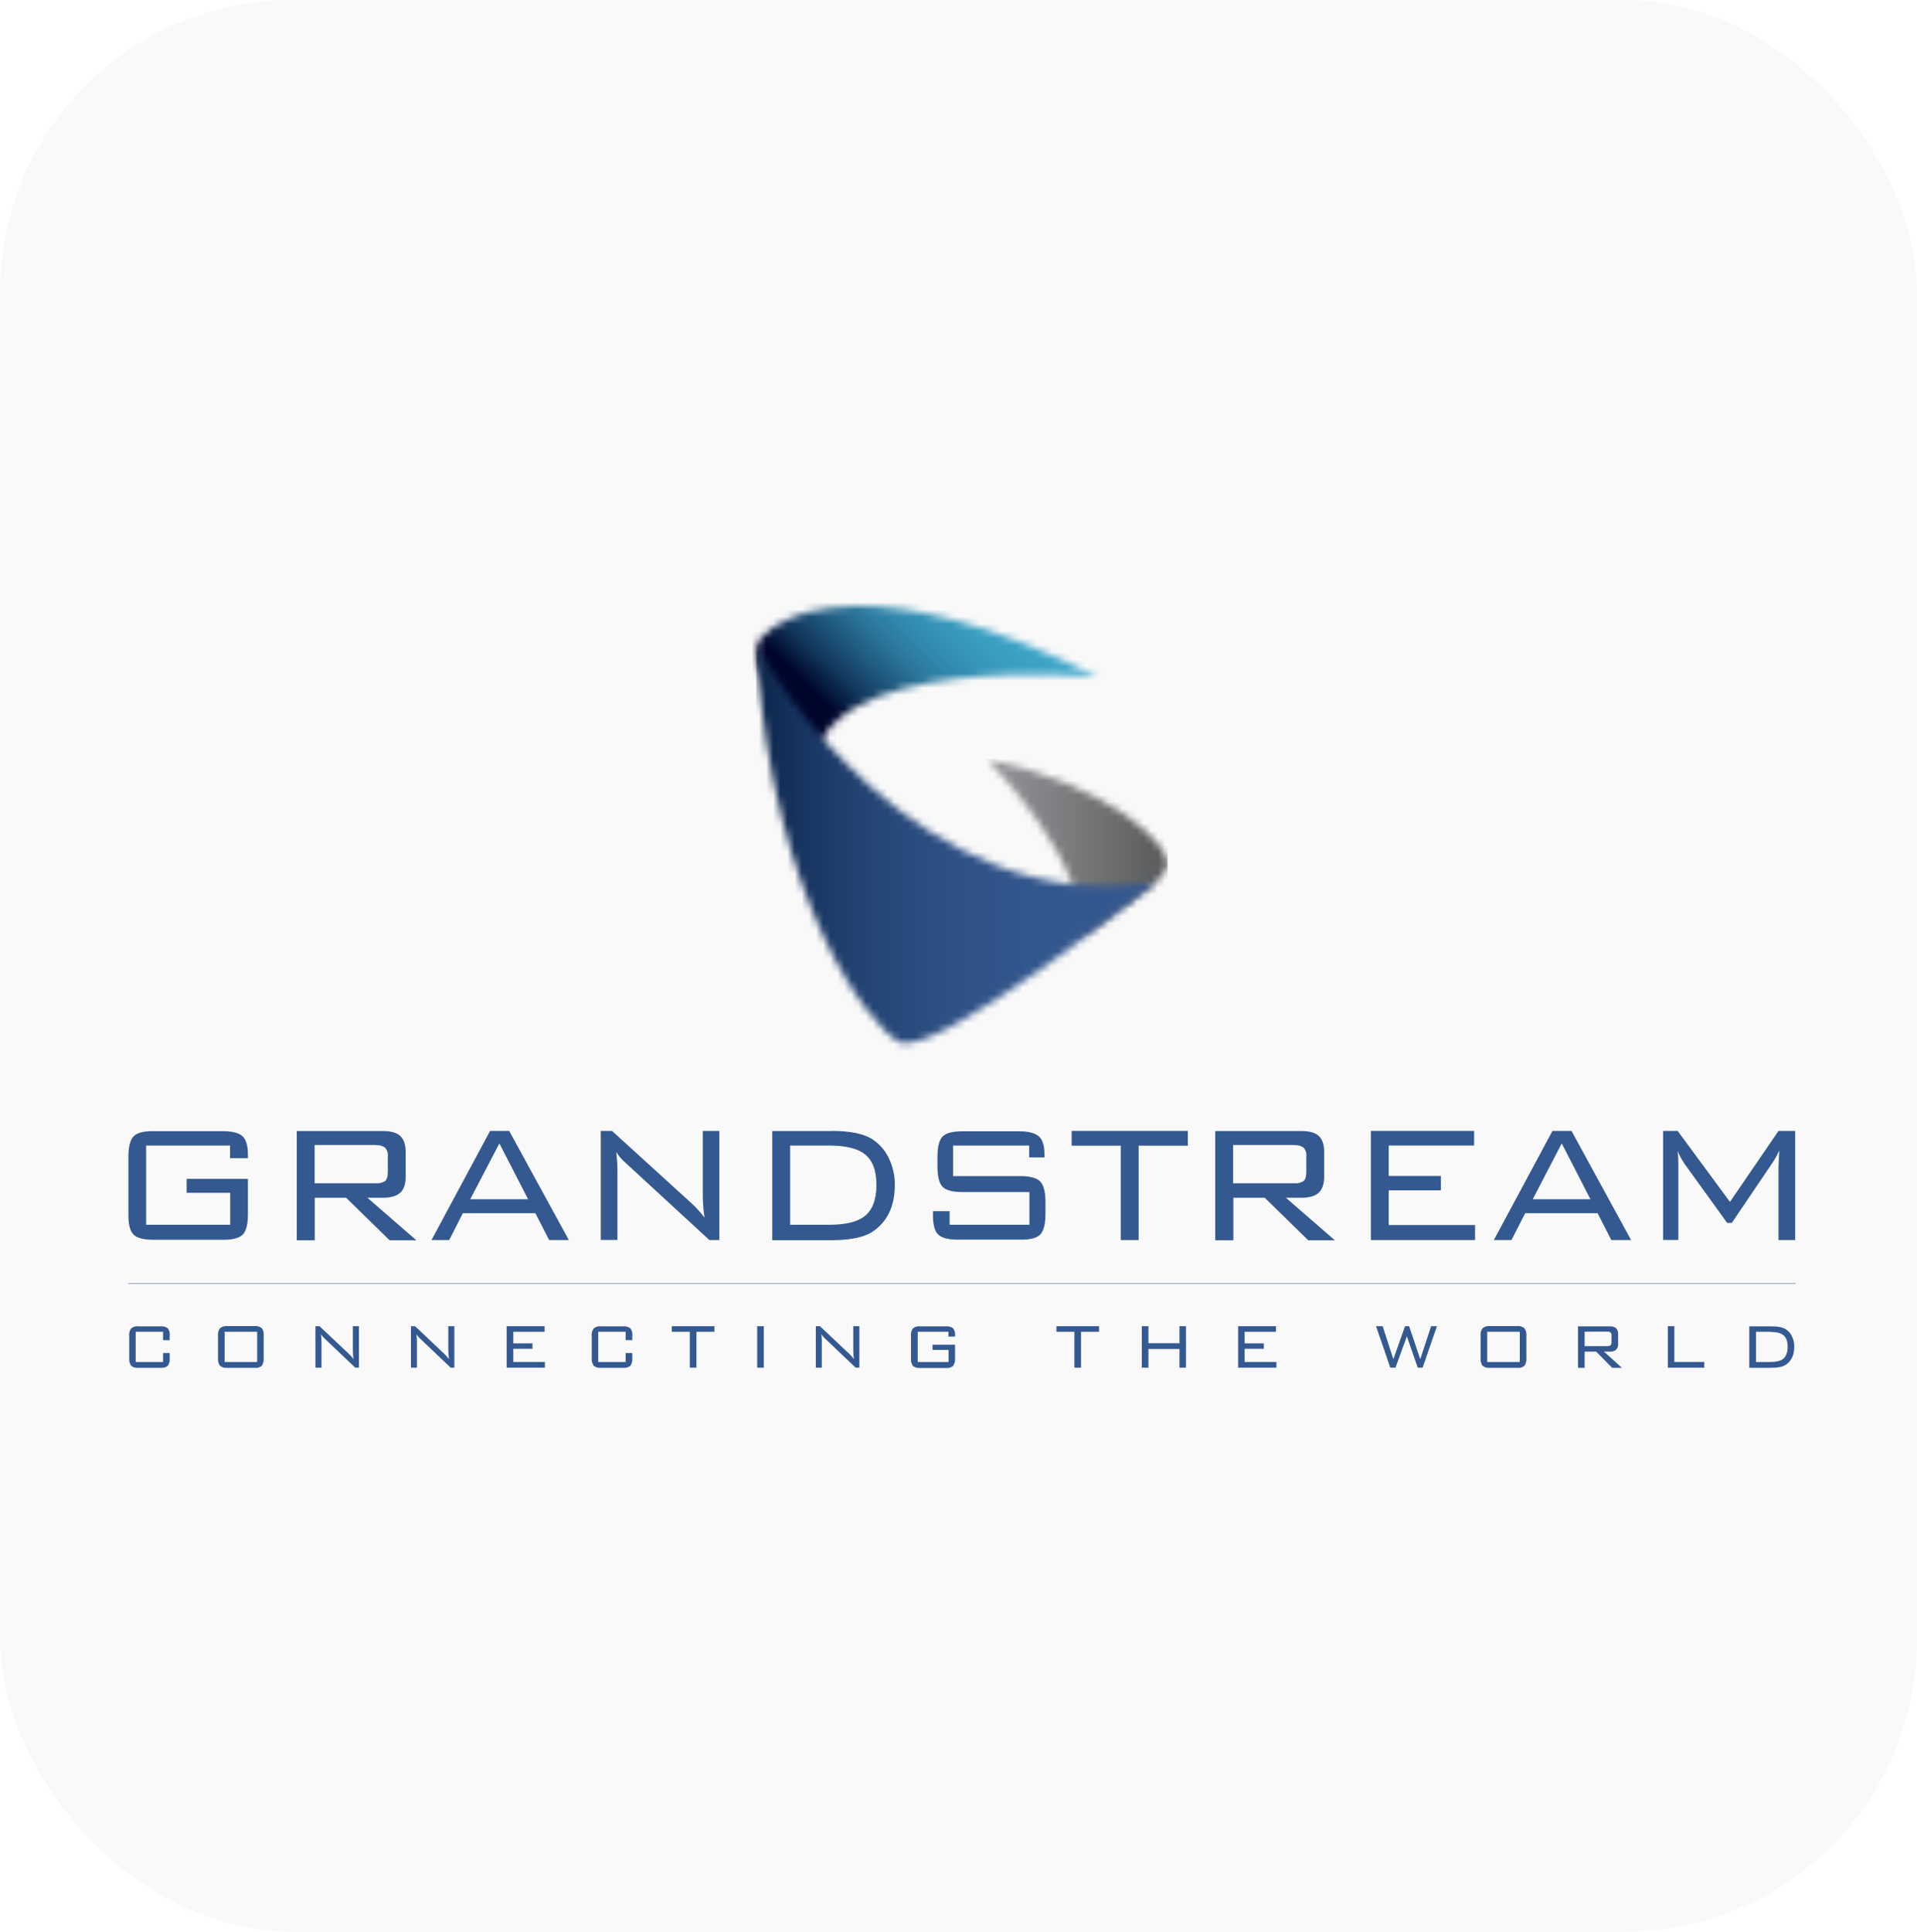 <svg xmlns="http://www.w3.org/2000/svg" width="269" height="271" viewBox="0 0 269 271" fill="none"><rect width="269" height="271" rx="41" fill="#F9F9F9"></rect><path d="M32.3 160.708H20.507V171.825H32.3V167.348H26.19V165.39H34.789V170.351C34.789 171.75 34.547 172.701 34.064 173.205C33.563 173.709 32.634 173.932 31.279 173.932H21.529C20.173 173.932 19.244 173.69 18.743 173.205C18.241 172.72 18 171.769 18.019 170.351V162.275C18.019 160.876 18.26 159.925 18.743 159.421C19.226 158.918 20.154 158.675 21.529 158.694H31.279C32.597 158.694 33.526 158.936 34.027 159.403C34.547 159.888 34.807 160.783 34.789 162.107V162.48H32.281V160.727L32.3 160.708Z" fill="#345990"></path><path d="M52.785 160.633H44.149V166.005H52.785C53.23 166.042 53.676 165.93 54.047 165.688C54.289 165.464 54.419 165.054 54.419 164.438V162.237C54.474 161.79 54.326 161.342 54.047 161.006C53.676 160.745 53.23 160.615 52.785 160.671M41.642 173.988V158.675H53.75C54.846 158.675 55.663 158.899 56.164 159.365C56.666 159.831 56.926 160.577 56.926 161.64V165.054C56.926 166.098 56.684 166.863 56.164 167.329C55.645 167.796 54.846 168.038 53.75 168.038H51.559L58.43 174.007H54.679L48.569 168.038H44.167V174.007H41.66L41.642 173.988Z" fill="#345990"></path><path d="M65.988 168.244H74.104L70.074 160.41L65.988 168.244ZM60.547 173.97L68.774 158.657H71.448L79.824 173.97H77.057L75.125 170.202H64.948L63.035 173.97H60.547Z" fill="#345990"></path><path d="M84.3 173.97V158.657H85.878L97.133 168.897C97.764 169.493 98.34 170.128 98.86 170.818C98.674 169.568 98.6 168.318 98.618 167.05V158.657H100.94V173.97H99.547L87.977 163.32C87.55 162.928 87.308 162.704 87.253 162.63C86.956 162.313 86.677 161.977 86.473 161.585C86.603 162.704 86.658 163.823 86.64 164.942V173.951H84.318L84.3 173.97Z" fill="#345990"></path><path d="M116.298 160.708H110.875V171.825H116.298C118.638 171.825 120.31 171.433 121.312 170.631C122.427 169.773 122.984 168.3 122.984 166.211C122.984 164.178 122.427 162.741 121.312 161.902C120.291 161.1 118.62 160.708 116.298 160.708ZM116.67 158.657C119.307 158.657 121.238 159.048 122.445 159.85C123.43 160.503 124.228 161.417 124.73 162.499C125.287 163.655 125.584 164.942 125.565 166.229C125.565 169.214 124.525 171.396 122.445 172.795C121.257 173.578 119.344 173.989 116.67 173.989H108.368V158.675H116.67V158.657Z" fill="#345990"></path><path d="M144.379 160.708H133.737V164.998H143.209C144.565 164.998 145.493 165.259 145.976 165.762C146.459 166.285 146.7 167.236 146.7 168.616V170.332C146.7 171.731 146.459 172.682 145.976 173.186C145.493 173.689 144.565 173.932 143.209 173.913H134.425C133.069 173.913 132.14 173.671 131.639 173.186C131.137 172.701 130.896 171.75 130.915 170.332V169.922H133.255V171.824H144.453V167.236H135.019C133.682 167.236 132.753 166.993 132.27 166.508C131.787 166.023 131.546 165.035 131.546 163.655V162.312C131.546 160.894 131.787 159.924 132.27 159.439C132.753 158.954 133.682 158.712 135.019 158.712H143.042C144.323 158.712 145.233 158.954 145.772 159.421C146.31 159.887 146.57 160.764 146.57 162.051V162.368H144.416V160.745L144.379 160.708Z" fill="#345990"></path><path d="M159.774 160.727V173.97H157.267V160.727H150.377V158.657H166.683V160.727H159.774Z" fill="#345990"></path><path d="M181.67 160.633H173.034V166.005H181.67C182.115 166.042 182.561 165.93 182.933 165.688C183.174 165.464 183.304 165.054 183.304 164.438V162.237C183.36 161.79 183.211 161.342 182.933 161.006C182.561 160.745 182.115 160.615 181.67 160.671M170.527 173.988V158.675H182.635C183.731 158.675 184.548 158.899 185.05 159.365C185.551 159.831 185.811 160.577 185.811 161.64V165.054C185.811 166.098 185.551 166.863 185.05 167.329C184.548 167.796 183.731 168.038 182.635 168.038H180.444L187.315 174.007H183.583L177.473 168.038H173.071V174.007H170.545L170.527 173.988Z" fill="#345990"></path><path d="M192.367 173.97V158.657H206.852V160.708H194.874V164.98H202.191V166.994H194.874V171.862H206.982V173.97H192.367Z" fill="#345990"></path><path d="M215.08 168.244H223.177L219.147 160.41L215.08 168.244ZM209.62 173.97L217.847 158.657H220.521L228.878 173.97H226.111L224.18 170.202H214.021L212.09 173.97H209.62Z" fill="#345990"></path><path d="M235.397 161.38C235.49 162.126 235.527 162.872 235.509 163.637V173.951H233.373V158.657H235.416L242.752 168.617L249.567 158.657H251.907V173.97H249.567V163.655L249.679 161.399C249.419 161.977 249.122 162.536 248.769 163.059L243.012 171.564H242.362L236.382 163.282C235.992 162.686 235.639 162.051 235.36 161.38" fill="#345990"></path><path d="M22.884 186.84H19.04V191.073H22.884V189.824H23.813V190.514C23.869 190.906 23.757 191.297 23.553 191.614C23.256 191.838 22.903 191.931 22.531 191.894H19.43C19.058 191.931 18.706 191.838 18.409 191.614C18.186 191.297 18.093 190.906 18.13 190.514V187.455C18.074 187.063 18.186 186.672 18.409 186.355C18.706 186.131 19.058 186.019 19.43 186.075H22.531C22.903 186.038 23.256 186.131 23.553 186.355C23.776 186.672 23.869 187.063 23.813 187.455V188.015H22.884V186.877V186.84Z" fill="#345990"></path><path d="M31.52 191.073H36.089V186.839H31.52V191.073ZM30.592 187.436C30.536 187.044 30.648 186.653 30.87 186.336C31.168 186.112 31.52 186 31.892 186.037H35.718C36.089 186 36.442 186.093 36.739 186.336C36.962 186.653 37.055 187.044 36.999 187.436V190.514C37.036 190.905 36.943 191.297 36.739 191.614C36.442 191.838 36.089 191.95 35.718 191.894H31.892C31.52 191.931 31.168 191.838 30.87 191.614C30.648 191.297 30.555 190.905 30.592 190.514V187.436Z" fill="#345990"></path><path d="M44.26 191.875V186.056H44.836L48.977 189.954C49.218 190.178 49.423 190.42 49.608 190.681C49.534 190.215 49.516 189.73 49.516 189.245V186.056H50.37V191.875H49.85L45.597 187.828C45.448 187.678 45.355 187.585 45.337 187.566C45.225 187.455 45.133 187.324 45.04 187.175C45.096 187.604 45.114 188.033 45.114 188.443V191.875H44.26Z" fill="#345990"></path><path d="M57.669 191.875V186.056H58.245L62.367 189.954C62.59 190.178 62.813 190.42 62.999 190.681C62.943 190.215 62.906 189.73 62.906 189.245V186.056H63.76V191.875H63.24L58.987 187.828C58.839 187.678 58.746 187.585 58.727 187.566C58.616 187.455 58.523 187.324 58.43 187.175C58.486 187.604 58.505 188.033 58.505 188.443V191.875H57.669Z" fill="#345990"></path><path d="M71.096 186.056V191.875H76.463V191.073H72.024V189.226H74.717V188.462H72.024V186.839H76.426V186.056H71.096Z" fill="#345990"></path><path d="M87.791 186.84H83.947V191.073H87.791V189.824H88.72V190.514C88.776 190.906 88.664 191.297 88.46 191.614C88.163 191.838 87.81 191.931 87.439 191.894H84.337C83.966 191.931 83.613 191.838 83.316 191.614C83.093 191.297 83 190.906 83.037 190.514V187.455C82.981 187.063 83.093 186.672 83.316 186.355C83.613 186.131 83.966 186.019 84.337 186.075H87.439C87.791 186.038 88.163 186.131 88.46 186.355C88.683 186.672 88.776 187.063 88.72 187.455V188.015H87.791V186.877V186.84Z" fill="#345990"></path><path d="M94.273 186.056V186.839H96.799V191.875H97.727V186.839H100.253V186.056H94.273Z" fill="#345990"></path><path d="M107.18 186.056H106.251V191.875H107.18V186.056Z" fill="#345990"></path><path d="M114.479 191.875V186.056H115.054L119.196 189.954C119.437 190.178 119.641 190.42 119.827 190.681C119.753 190.215 119.734 189.73 119.734 189.245V186.056H120.589V191.875H120.069L115.816 187.828C115.667 187.678 115.574 187.585 115.556 187.566C115.444 187.455 115.351 187.324 115.259 187.175C115.296 187.604 115.333 188.033 115.314 188.443V191.875H114.46H114.479Z" fill="#345990"></path><path d="M133.087 186.84H128.779V191.073H133.106V189.376H130.859V188.649H134.016V190.533C134.053 190.924 133.96 191.316 133.737 191.633C133.44 191.857 133.087 191.969 132.716 191.913H129.132C128.76 191.95 128.407 191.857 128.11 191.633C127.887 191.316 127.794 190.924 127.832 190.533V187.455C127.776 187.063 127.887 186.672 128.11 186.355C128.407 186.131 128.76 186.019 129.132 186.075H132.716C133.069 186.038 133.44 186.131 133.737 186.336C133.96 186.634 134.053 186.989 134.016 187.362V187.511H133.087V186.858V186.84Z" fill="#345990"></path><path d="M148.241 186.056V186.839H150.767V191.875H151.695V186.839H154.221V186.056H148.241Z" fill="#345990"></path><path d="M165.513 186.056V188.443H161.149V186.056H160.22V191.875H161.149V189.245H165.513V191.875H166.423V186.056H165.513Z" fill="#345990"></path><path d="M173.74 186.056V191.875H179.107V191.073H174.65V189.226H177.343V188.462H174.65V186.839H179.052V186.056H173.74Z" fill="#345990"></path><path d="M248.397 186.839H246.41V191.073H248.397C249.251 191.073 249.864 190.924 250.236 190.626C250.607 190.327 250.849 189.749 250.849 188.947C250.849 188.145 250.644 187.623 250.236 187.306C249.827 186.989 249.251 186.858 248.397 186.858M248.527 186.075C249.511 186.075 250.217 186.224 250.644 186.522C251.016 186.765 251.294 187.119 251.48 187.53C251.684 187.977 251.796 188.462 251.777 188.947C251.777 190.085 251.387 190.906 250.626 191.446C250.18 191.745 249.493 191.894 248.509 191.894H245.463V186.075H248.509H248.527Z" fill="#345990"></path><path d="M208.691 191.073H213.26V186.839H208.691V191.073ZM207.763 187.436C207.707 187.044 207.818 186.653 208.041 186.336C208.338 186.112 208.71 186 209.063 186.037H212.888C213.26 186 213.613 186.093 213.91 186.336C214.133 186.653 214.226 187.044 214.188 187.436V190.514C214.226 190.905 214.133 191.297 213.91 191.614C213.613 191.838 213.26 191.95 212.888 191.894H209.063C208.691 191.931 208.32 191.838 208.041 191.614C207.818 191.297 207.726 190.905 207.763 190.514V187.436Z" fill="#345990"></path><path d="M225.536 186.821H222.36V188.854H225.536C225.703 188.854 225.87 188.816 226 188.723C226.112 188.593 226.149 188.425 226.13 188.257V187.417C226.186 187.156 226.037 186.877 225.759 186.821C225.685 186.821 225.61 186.821 225.517 186.821M221.432 191.894V186.075H225.889C226.205 186.037 226.52 186.149 226.78 186.336C226.984 186.578 227.096 186.895 227.059 187.194V188.499C227.096 188.816 226.984 189.133 226.78 189.357C226.52 189.562 226.205 189.656 225.889 189.618H225.072L227.597 191.894H226.223L223.976 189.618H222.36V191.894H221.432Z" fill="#345990"></path><path d="M234.042 186.056V191.875H239.149V191.073H234.951V186.056H234.042Z" fill="#345990"></path><path d="M200.817 186.056L199.294 190.681L197.734 186.056H197.158L195.524 190.681L194.02 186.056H193.091L195.097 191.875H195.821L197.418 187.473L198.941 191.875H199.628L201.634 186.056H200.817Z" fill="#345990"></path><path d="M18 180.087H252" stroke="#345990" stroke-width="0.06" stroke-miterlimit="10"></path><mask id="mask0_178_102" style="mask-type:luminance" maskUnits="userSpaceOnUse" x="138" y="106" width="26" height="26"><path d="M138.473 106.487C138.473 106.487 153.665 121.781 151.25 131.648C151.25 131.648 152.885 130.66 155.002 129.261L155.485 128.925C156.06 128.104 156.822 127.619 157.713 127.134L158.4 126.761C158.846 126.388 159.273 125.997 159.7 125.661L159.812 125.568C160.666 125.083 161.595 124.243 162.263 123.758H162.282C163.247 122.751 163.86 121.781 163.86 121.11C163.86 118.517 156.227 110.348 138.473 106.487Z" fill="white"></path></mask><g mask="url(#mask0_178_102)"><path d="M163.842 106.487H138.473V131.648H163.842V106.487Z" fill="url(#paint0_linear_178_102)"></path></g><mask id="mask1_178_102" style="mask-type:luminance" maskUnits="userSpaceOnUse" x="106" y="85" width="48" height="24"><path d="M119.382 85.037C117.357 85.112 115.333 85.392 113.364 85.858C111.823 86.287 110.337 86.903 108.963 87.723C108.777 87.835 108.592 87.966 108.387 88.096C107.793 88.507 107.254 88.992 106.753 89.514C106.419 89.961 106.214 90.502 106.177 91.062C106.103 96.508 114.144 108.613 114.144 108.613C113.922 91.155 153.98 94.979 153.98 94.979C138.807 87.275 127.98 85 120.496 85C120.124 85 119.772 85 119.4 85" fill="white"></path></mask><g mask="url(#mask1_178_102)"><path d="M94.496 96.806L130.041 60.659L165.568 96.806L130.041 132.954L94.496 96.806Z" fill="url(#paint1_linear_178_102)"></path></g><mask id="mask2_178_102" style="mask-type:luminance" maskUnits="userSpaceOnUse" x="106" y="90" width="57" height="57"><path d="M106.159 91.883C108.573 126.687 121.982 143.828 126.086 146.122C131.082 148.92 162.263 123.721 162.263 123.721C129.484 129.429 107.254 93.916 106.326 90.391C106.196 90.876 106.14 91.361 106.177 91.864" fill="white"></path></mask><g mask="url(#mask2_178_102)"><path d="M162.244 90.391H106.121V148.92H162.244V90.391Z" fill="url(#paint2_linear_178_102)"></path></g><defs><linearGradient id="paint0_linear_178_102" x1="138.414" y1="118.983" x2="163.837" y2="118.983" gradientUnits="userSpaceOnUse"><stop stop-color="#939598"></stop><stop offset="0.48" stop-color="#797B7D"></stop><stop offset="1" stop-color="#58595B"></stop></linearGradient><linearGradient id="paint1_linear_178_102" x1="120.049" y1="109.09" x2="147.188" y2="82.068" gradientUnits="userSpaceOnUse"><stop stop-color="#00052C"></stop><stop offset="0.11" stop-color="#00052C"></stop><stop offset="0.13" stop-color="#030D33"></stop><stop offset="0.22" stop-color="#12365C"></stop><stop offset="0.33" stop-color="#20597E"></stop><stop offset="0.43" stop-color="#2B769B"></stop><stop offset="0.54" stop-color="#338CB1"></stop><stop offset="0.67" stop-color="#399CC0"></stop><stop offset="0.81" stop-color="#3DA5C9"></stop><stop offset="1" stop-color="#3EA8CC"></stop></linearGradient><linearGradient id="paint2_linear_178_102" x1="106.48" y1="119.867" x2="162.678" y2="119.867" gradientUnits="userSpaceOnUse"><stop stop-color="#0D274D"></stop><stop offset="0.11" stop-color="#183560"></stop><stop offset="0.28" stop-color="#244575"></stop><stop offset="0.46" stop-color="#2D5084"></stop><stop offset="0.68" stop-color="#32578D"></stop><stop offset="1" stop-color="#345990"></stop></linearGradient></defs></svg>
